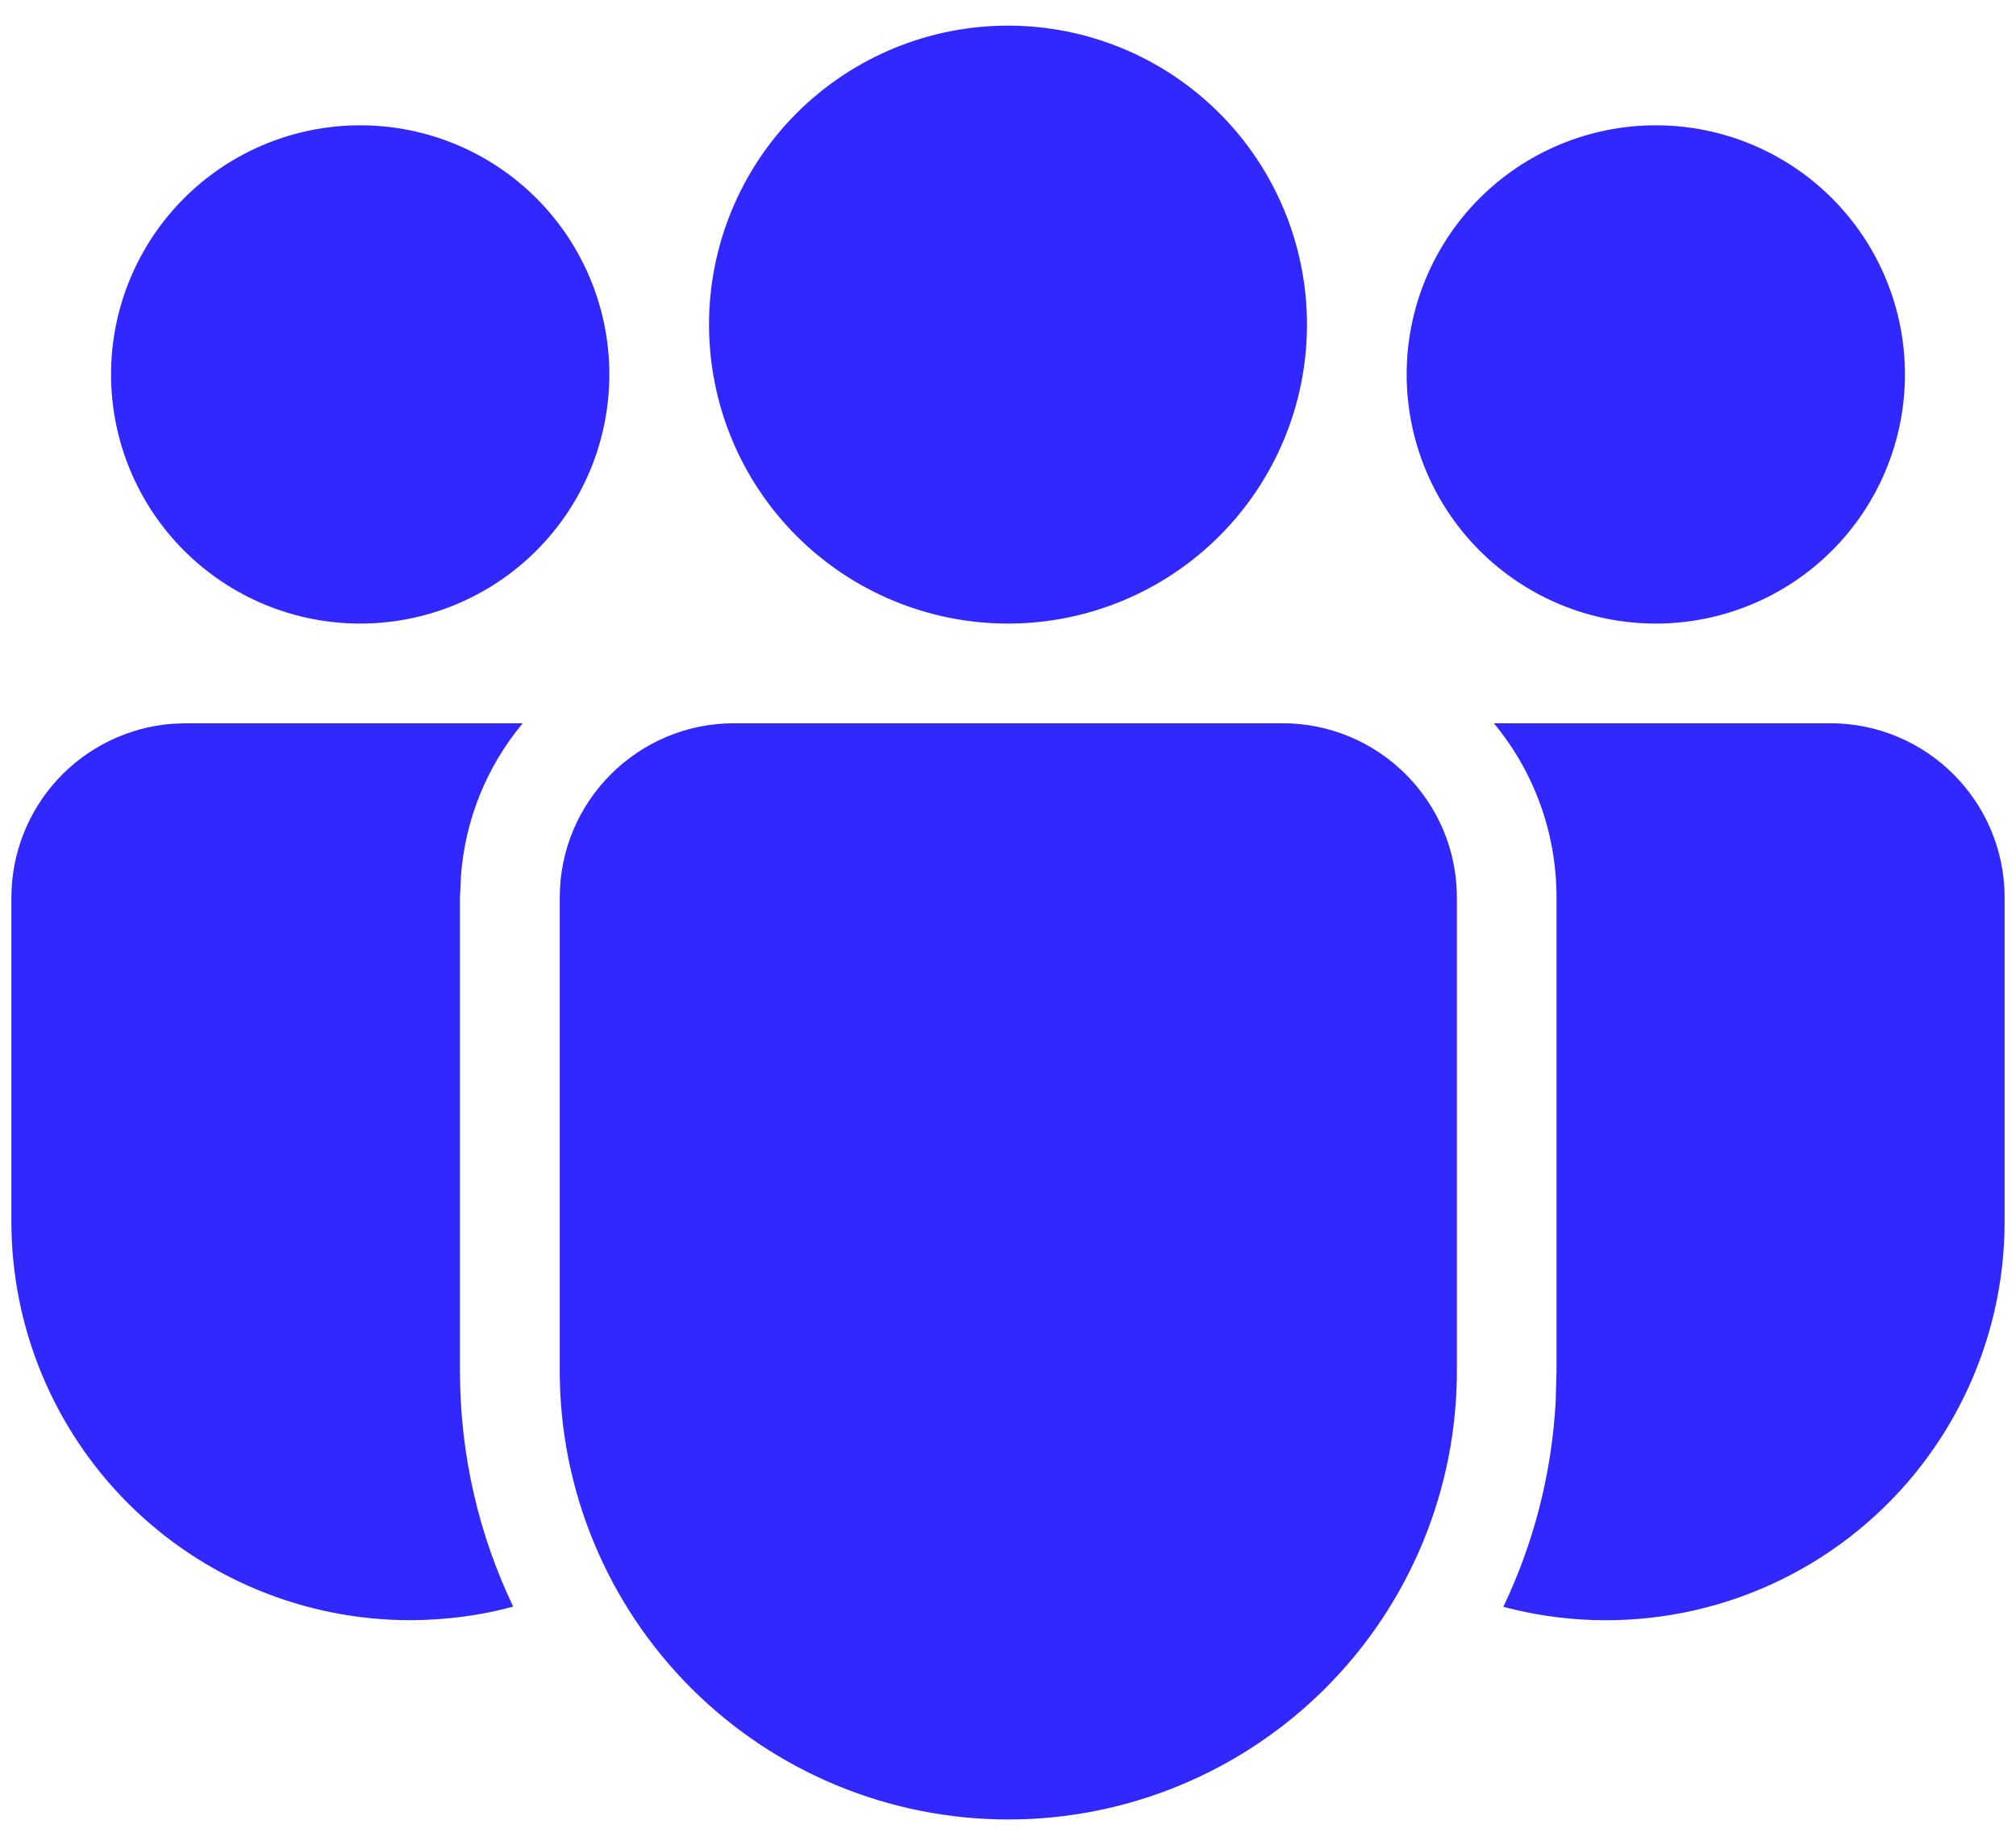 <svg width="59" height="54" viewBox="0 0 59 54" fill="none" xmlns="http://www.w3.org/2000/svg">
<path d="M37.532 21.167C40.35 21.167 42.637 23.453 42.637 26.271V40.122C42.637 43.604 41.254 46.943 38.792 49.405C36.33 51.867 32.99 53.25 29.509 53.25C26.027 53.25 22.688 51.867 20.226 49.405C17.764 46.943 16.381 43.604 16.381 40.122V26.271C16.381 23.453 18.665 21.167 21.485 21.167H37.532ZM15.299 21.167C14.245 22.429 13.613 23.989 13.491 25.629L13.461 26.271V40.122C13.461 42.593 14.021 44.932 15.019 47.02C14.054 47.282 13.048 47.415 12 47.417C10.468 47.417 8.95 47.115 7.535 46.528C6.119 45.942 4.833 45.082 3.749 43.999C2.666 42.915 1.807 41.628 1.221 40.213C0.634 38.797 0.333 37.279 0.333 35.747V26.271C0.333 24.99 0.815 23.756 1.683 22.813C2.551 21.871 3.741 21.29 5.018 21.184L5.438 21.167H15.299ZM43.719 21.167H53.562C56.38 21.167 58.667 23.453 58.667 26.271V35.75C58.667 37.538 58.256 39.303 57.466 40.907C56.676 42.512 55.528 43.913 54.11 45.003C52.692 46.093 51.042 46.842 49.288 47.193C47.535 47.543 45.724 47.486 43.996 47.026C44.871 45.194 45.407 43.176 45.527 41.041L45.553 40.122V26.271C45.553 24.331 44.868 22.552 43.719 21.167ZM29.5 0.75C31.821 0.75 34.046 1.672 35.687 3.313C37.328 4.954 38.25 7.179 38.25 9.5C38.25 11.821 37.328 14.046 35.687 15.687C34.046 17.328 31.821 18.25 29.5 18.25C27.179 18.25 24.954 17.328 23.313 15.687C21.672 14.046 20.75 11.821 20.75 9.5C20.75 7.179 21.672 4.954 23.313 3.313C24.954 1.672 27.179 0.75 29.5 0.75ZM48.458 3.667C50.392 3.667 52.247 4.435 53.614 5.802C54.982 7.17 55.75 9.024 55.75 10.958C55.75 12.892 54.982 14.747 53.614 16.114C52.247 17.482 50.392 18.25 48.458 18.25C46.525 18.25 44.67 17.482 43.302 16.114C41.935 14.747 41.167 12.892 41.167 10.958C41.167 9.024 41.935 7.17 43.302 5.802C44.67 4.435 46.525 3.667 48.458 3.667ZM10.542 3.667C12.476 3.667 14.33 4.435 15.698 5.802C17.065 7.17 17.833 9.024 17.833 10.958C17.833 12.892 17.065 14.747 15.698 16.114C14.33 17.482 12.476 18.25 10.542 18.25C8.608 18.25 6.753 17.482 5.386 16.114C4.018 14.747 3.25 12.892 3.25 10.958C3.25 9.024 4.018 7.17 5.386 5.802C6.753 4.435 8.608 3.667 10.542 3.667Z" fill="#3128FF"/>
</svg>
